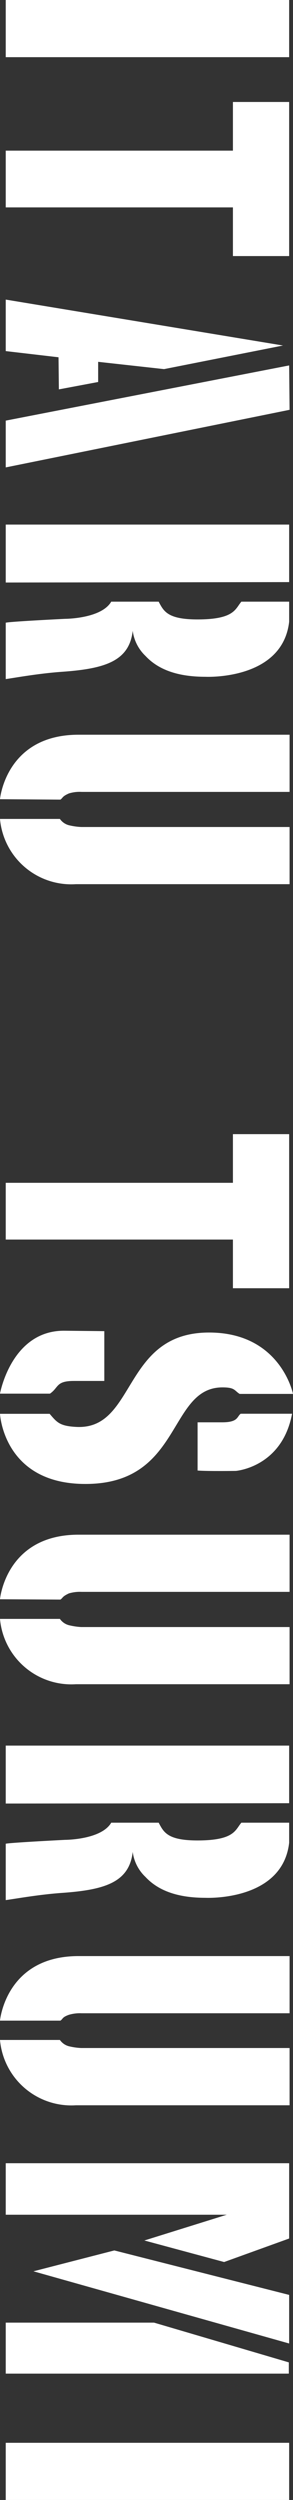 <svg xmlns="http://www.w3.org/2000/svg" viewBox="0 0 34.24 291.23"><rect x="0" y="0" width="34.24" height="291.23" fill="#333333" stroke="none"/><defs><style>.cls-1{fill:#fff;}</style></defs><title>instructors_name_8</title><g id="レイヤー_2" data-name="レイヤー 2"><g id="レイヤー_1-2" data-name="レイヤー 1"><path class="cls-1" d="M33.79,6.66H.67V0H33.79Z"/><path class="cls-1" d="M33.79,29.83H27.22V24.16H.67V17.55H27.22V11.88h6.57Z"/><path class="cls-1" d="M6.84,41.62.67,40.9v-6l32.4,5.35L19.17,43l-7.7-.85V44.5l-4.59.86Zm27,6.12L.67,54.45V49l33.12-6.43Z"/><path class="cls-1" d="M.67,67.86V61.11H33.79v6.7Zm0,11.25V72.54c.59-.14,6.93-.45,6.93-.45s4.23,0,5.4-2h5.54c.58,1.08,1,2.07,4.54,2.07,4.37,0,4.41-1.26,5.13-2.07h5.58v2.34C33,79.29,24,78.84,24,78.84c-3.2,0-5.49-.81-7-2.43a4.92,4.92,0,0,1-1.49-2.93c-.4,3.51-3.19,4.41-8.14,4.77C4.72,78.43,2.2,78.88.67,79.11Z"/><path class="cls-1" d="M7.06,93.15,0,93.1s.67-7.51,9.18-7.51H33.84v6.66H9.54a4.26,4.26,0,0,0-1.49.18C7.24,92.79,7.38,92.92,7.06,93.15ZM8.86,103A8.36,8.36,0,0,1,0,95.4H7a1.86,1.86,0,0,0,1,.72,7.49,7.49,0,0,0,1.49.22H33.84V103Z"/><path class="cls-1" d="M33.79,150.07H27.22V144.4H.67v-6.61H27.22v-5.67h6.57Z"/><path class="cls-1" d="M12.19,155.07l0,5.8-3.56,0c-2.11,0-1.75.76-2.79,1.48H0s1.31-7.33,7.47-7.33ZM0,164.7H5.8c.86,1,1.17,1.44,3.2,1.53,6.93.27,5.31-11,15.43-11,8.37,0,9.81,7.15,9.81,7.15H28c-.63-.4-.54-.76-2-.76-6.39,0-4.68,11.25-16,11.25C.4,172.89,0,164.7,0,164.7Zm23.09,6.61,0-5.62h2.88c1.89,0,1.71-.68,2.16-1h6c-1.17,6.25-6.57,6.66-6.57,6.66S24.39,171.4,23.13,171.31Z"/><path class="cls-1" d="M7.06,186.34,0,186.3s.67-7.52,9.18-7.52H33.84v6.66H9.54a4.53,4.53,0,0,0-1.49.18C7.24,186,7.38,186.12,7.06,186.34Zm1.8,9.86A8.37,8.37,0,0,1,0,188.59H7a1.86,1.86,0,0,0,1,.72,7.85,7.85,0,0,0,1.49.23H33.84v6.66Z"/><path class="cls-1" d="M.67,210.1v-6.75H33.79v6.71Zm0,11.25v-6.57c.59-.13,6.93-.45,6.93-.45s4.23,0,5.4-2h5.54c.58,1.08,1,2.07,4.54,2.07,4.37,0,4.41-1.26,5.13-2.07h5.58v2.34C33,221.53,24,221.08,24,221.08c-3.2,0-5.49-.81-7-2.43a4.86,4.86,0,0,1-1.49-2.92c-.4,3.51-3.19,4.41-8.14,4.77C4.72,220.68,2.2,221.13.67,221.35Z"/><path class="cls-1" d="M7.06,235.39l-7.06,0s.67-7.52,9.18-7.52H33.84v6.66H9.54a4.53,4.53,0,0,0-1.49.18C7.24,235,7.38,235.17,7.06,235.39Zm1.8,9.86A8.37,8.37,0,0,1,0,237.64H7a1.86,1.86,0,0,0,1,.72,7.49,7.49,0,0,0,1.49.22H33.84v6.67Z"/><path class="cls-1" d="M26.19,263.51,16.87,261l9.63-3H.67V252H33.79v8.77Zm-25.52,13v-5.94H18l15.75,4.63v1.31ZM33.79,273,3.91,264.59l9.45-2.43,20.43,5.18Z"/><path class="cls-1" d="M33.79,291.23H.67v-6.66H33.79Z"/></g></g></svg>